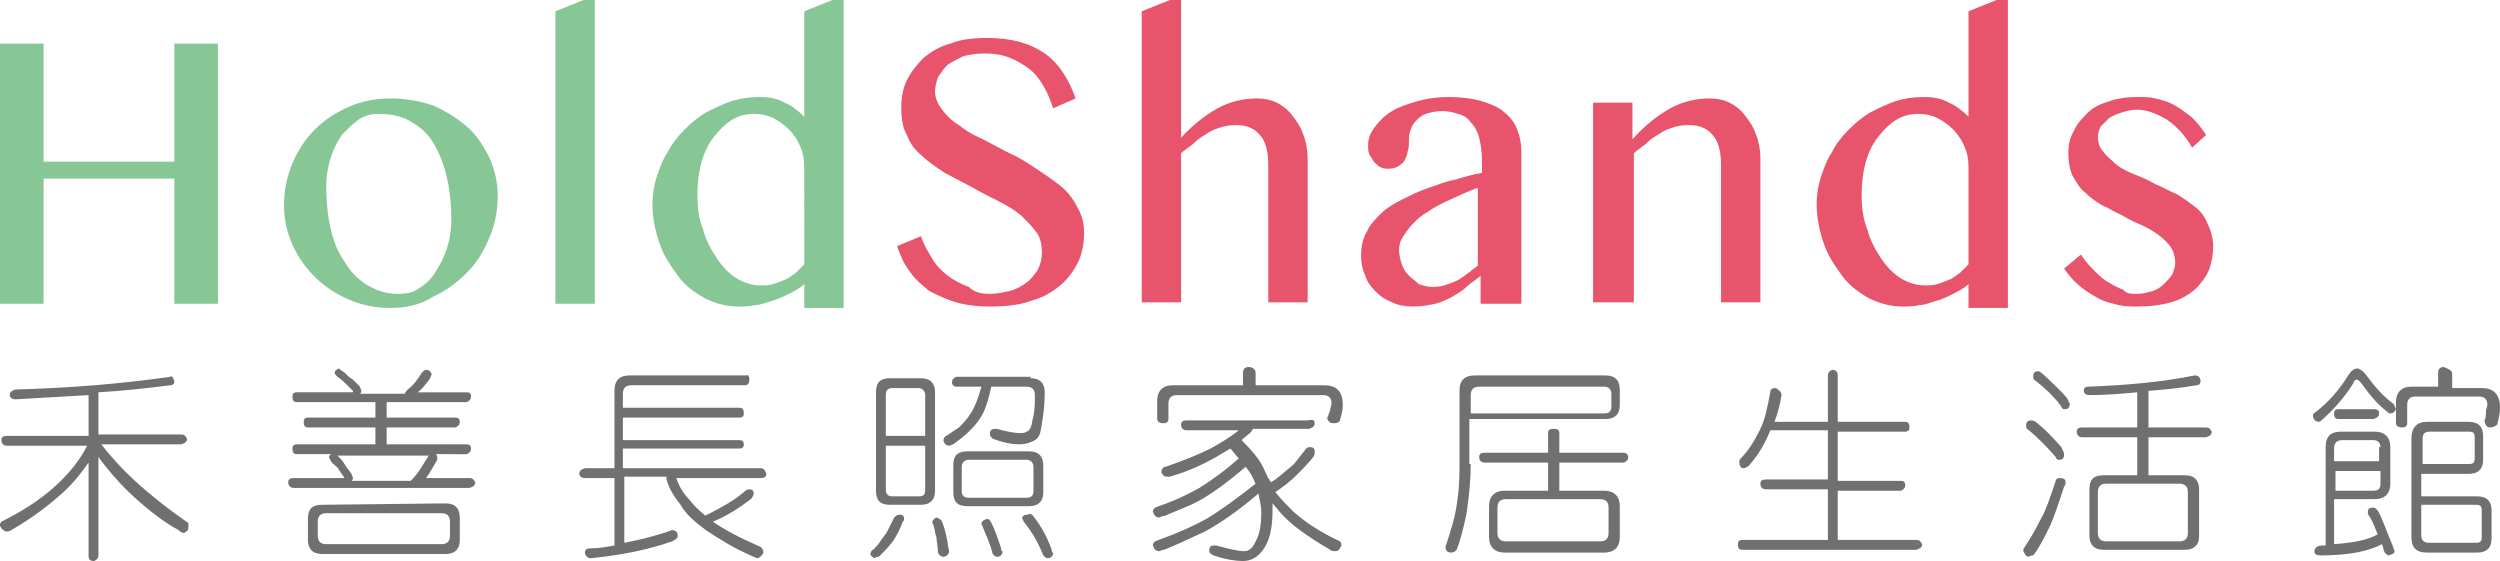 <?xml version="1.0" encoding="utf-8"?>
<!-- Generator: Adobe Illustrator 22.0.1, SVG Export Plug-In . SVG Version: 6.00 Build 0)  -->
<svg version="1.1" id="圖層_1" xmlns="http://www.w3.org/2000/svg" xmlns:xlink="http://www.w3.org/1999/xlink" x="0px" y="0px"
	 width="177.8px" height="39.9px" viewBox="0 0 177.8 39.9" style="enable-background:new 0 0 177.8 39.9;" xml:space="preserve">
<style type="text/css">
	.st0{fill:#87C796;}
	.st1{fill:#E8546B;}
	.st2{fill:#717071;}
</style>
<g>
	<g>
		<path class="st0" d="M3.1,12.7v8.9H0V3.1h3.1v8.4h9.3V3.1h3.1v18.5h-3.1v-8.9H3.1z"/>
		<path class="st0" d="M27.8,21.9c-1.1,0-2.1-0.2-3-0.6s-1.7-0.9-2.4-1.6c-0.7-0.7-1.2-1.4-1.6-2.3s-0.6-1.8-0.6-2.8
			c0-1.1,0.2-2,0.6-3c0.4-0.9,0.9-1.7,1.6-2.4s1.5-1.2,2.4-1.6c0.9-0.4,1.9-0.6,3-0.6s2.1,0.2,3,0.5c0.9,0.4,1.7,0.9,2.4,1.5
			s1.2,1.4,1.6,2.2c0.4,0.9,0.6,1.8,0.6,2.7c0,1.1-0.2,2.1-0.6,3c-0.4,1-0.9,1.8-1.6,2.5c-0.7,0.7-1.5,1.3-2.4,1.7
			C29.9,21.7,28.8,21.9,27.8,21.9z M28.3,20.9c0.6,0,1.1-0.1,1.5-0.4c0.5-0.3,0.9-0.7,1.2-1.2s0.6-1,0.8-1.7c0.2-0.6,0.3-1.3,0.3-2
			c0-1-0.1-2-0.3-2.9s-0.5-1.7-0.9-2.4S30,9.1,29.3,8.7c-0.6-0.4-1.4-0.6-2.4-0.6c-0.5,0-0.9,0.1-1.4,0.4c-0.4,0.3-0.8,0.7-1.2,1.1
			c-0.3,0.5-0.6,1-0.8,1.7c-0.2,0.6-0.3,1.3-0.3,2c0,1,0.1,2,0.3,2.9c0.2,0.9,0.5,1.7,1,2.4c0.4,0.7,0.9,1.2,1.5,1.6
			C26.8,20.7,27.5,20.9,28.3,20.9z"/>
		<path class="st0" d="M42.3,21.6h-2.8V0.8l2-0.8h0.8V21.6z"/>
		<path class="st0" d="M57.2,20.2c-0.3,0.3-0.7,0.5-1.1,0.7c-0.4,0.2-0.8,0.4-1.2,0.5s-0.8,0.3-1.2,0.3c-0.4,0.1-0.8,0.1-1.2,0.1
			c-0.8,0-1.6-0.2-2.4-0.6c-0.7-0.4-1.4-0.9-1.9-1.6s-1-1.4-1.3-2.3s-0.5-1.8-0.5-2.8c0-0.6,0.1-1.3,0.3-1.9
			c0.2-0.6,0.4-1.2,0.8-1.8c0.3-0.6,0.7-1.1,1.2-1.6s1-0.9,1.5-1.2c0.6-0.3,1.2-0.6,1.8-0.8s1.3-0.3,2-0.3s1.3,0.1,1.8,0.4
			c0.5,0.2,1,0.6,1.4,1V0.8l2-0.8H60v21.9h-2.8C57.2,21.9,57.2,20.2,57.2,20.2z M57.2,11.9c0-0.6-0.1-1.1-0.3-1.5
			c-0.2-0.5-0.5-0.9-0.8-1.2S55.4,8.6,55,8.4c-0.4-0.2-0.9-0.3-1.3-0.3c-0.6,0-1.1,0.1-1.6,0.4c-0.5,0.3-0.9,0.7-1.3,1.2
			c-0.4,0.5-0.7,1.1-0.9,1.8s-0.3,1.5-0.3,2.3c0,0.9,0.1,1.8,0.4,2.5c0.2,0.8,0.6,1.5,1,2.1s0.9,1.1,1.4,1.4s1.1,0.5,1.7,0.5
			c0.3,0,0.6,0,0.9-0.1c0.3-0.1,0.6-0.2,0.8-0.3c0.3-0.1,0.5-0.3,0.8-0.5c0.2-0.2,0.4-0.4,0.6-0.6C57.2,18.8,57.2,11.9,57.2,11.9z"
			/>
		<path class="st1" d="M70.4,20.9c0.5,0,0.9-0.1,1.4-0.2c0.4-0.1,0.8-0.3,1.2-0.6c0.3-0.2,0.6-0.6,0.8-0.9c0.2-0.4,0.3-0.8,0.3-1.2
			c0-0.6-0.1-1.1-0.4-1.5s-0.7-0.8-1.1-1.2c-0.5-0.4-1-0.7-1.6-1c-0.6-0.3-1.2-0.6-1.9-1c-0.6-0.3-1.3-0.7-1.9-1
			c-0.6-0.4-1.2-0.8-1.6-1.2c-0.5-0.4-0.9-0.9-1.1-1.5c-0.3-0.5-0.4-1.2-0.4-1.9s0.1-1.4,0.4-2c0.3-0.6,0.7-1.1,1.2-1.6
			c0.5-0.4,1.1-0.8,1.9-1c0.7-0.3,1.6-0.4,2.6-0.4c1.8,0,3.1,0.4,4.1,1.1S76,5.6,76.5,7l-1.6,0.7c-0.2-0.6-0.4-1.1-0.7-1.6
			c-0.3-0.5-0.6-0.9-1-1.2s-0.9-0.6-1.4-0.8c-0.5-0.2-1.1-0.3-1.8-0.3c-0.6,0-1.1,0.1-1.5,0.2c-0.4,0.2-0.8,0.4-1.1,0.6
			c-0.3,0.3-0.5,0.6-0.7,0.9c-0.1,0.3-0.2,0.7-0.2,1c0,0.5,0.2,0.9,0.5,1.3c0.3,0.4,0.7,0.8,1.2,1.1c0.5,0.4,1,0.7,1.7,1
			c0.6,0.3,1.3,0.7,1.9,1c0.7,0.3,1.3,0.7,1.9,1.1c0.6,0.4,1.2,0.8,1.7,1.2s0.9,0.9,1.2,1.5c0.3,0.5,0.5,1.1,0.5,1.8
			c0,0.7-0.1,1.4-0.4,2.1c-0.3,0.6-0.7,1.2-1.3,1.7c-0.6,0.5-1.3,0.9-2.1,1.1c-0.8,0.3-1.8,0.4-2.9,0.4c-0.9,0-1.7-0.1-2.4-0.3
			c-0.7-0.2-1.3-0.5-1.9-0.8c-0.5-0.4-1-0.8-1.4-1.4c-0.4-0.5-0.7-1.2-0.9-1.8l1.7-0.7c0.2,0.6,0.5,1.1,0.8,1.6s0.7,0.9,1.1,1.2
			c0.4,0.3,0.9,0.6,1.5,0.8C69.3,20.8,69.8,20.9,70.4,20.9z"/>
		<path class="st1" d="M83.9,9.9c0.9-1,1.8-1.7,2.7-2.2C87.5,7.2,88.5,7,89.4,7c0.5,0,1,0.1,1.4,0.3s0.8,0.5,1.1,0.9
			c0.3,0.4,0.6,0.8,0.8,1.4c0.2,0.5,0.3,1.1,0.3,1.7v10.2h-2.8v-9.8c0-0.9-0.2-1.7-0.6-2.1c-0.4-0.5-1-0.7-1.6-0.7
			c-0.3,0-0.6,0-1,0.1c-0.3,0.1-0.7,0.2-1,0.4s-0.7,0.4-1,0.7s-0.7,0.5-1,0.8v10.6h-2.8V0.8l2-0.8H84v9.9H83.9z"/>
		<path class="st1" d="M108.2,21.6h-2.9v-2c-0.3,0.3-0.7,0.5-1,0.8s-0.7,0.5-1,0.7c-0.4,0.2-0.8,0.4-1.2,0.5c-0.5,0.1-1,0.2-1.6,0.2
			s-1.1-0.1-1.5-0.3c-0.5-0.2-0.8-0.4-1.2-0.8c-0.3-0.3-0.6-0.7-0.7-1.1c-0.2-0.4-0.3-0.9-0.3-1.4c0-0.6,0.1-1.2,0.4-1.7
			c0.2-0.5,0.6-0.9,1-1.3s0.9-0.7,1.5-1c0.6-0.3,1.2-0.6,1.8-0.8c0.6-0.2,1.3-0.5,1.9-0.6c0.7-0.2,1.3-0.4,2-0.5v-0.9
			c0-0.6-0.1-1.2-0.2-1.6c-0.1-0.4-0.3-0.8-0.6-1.1c-0.2-0.3-0.5-0.5-0.9-0.6c-0.3-0.1-0.7-0.2-1.1-0.2c-0.5,0-0.9,0.1-1.2,0.2
			c-0.3,0.1-0.5,0.3-0.7,0.5s-0.3,0.4-0.4,0.7s-0.1,0.5-0.1,0.8c0,0.2,0,0.5-0.1,0.7c0,0.2-0.1,0.4-0.2,0.6
			c-0.1,0.2-0.3,0.3-0.4,0.4c-0.2,0.1-0.4,0.2-0.7,0.2c-0.2,0-0.4,0-0.6-0.1s-0.3-0.2-0.5-0.4c-0.1-0.2-0.2-0.3-0.3-0.5
			c-0.1-0.2-0.1-0.4-0.1-0.7c0-0.5,0.2-0.9,0.5-1.3c0.3-0.4,0.7-0.8,1.2-1.1s1.1-0.5,1.8-0.7c0.7-0.2,1.4-0.3,2.2-0.3
			c0.9,0,1.7,0.1,2.4,0.3c0.6,0.2,1.2,0.4,1.6,0.8c0.4,0.3,0.7,0.7,0.9,1.2c0.2,0.5,0.3,1,0.3,1.6L108.2,21.6L108.2,21.6z
			 M105.3,13.3c-0.4,0.1-0.8,0.3-1.3,0.5c-0.4,0.2-0.9,0.4-1.3,0.6s-0.8,0.4-1.2,0.7c-0.4,0.2-0.7,0.5-1,0.8
			c-0.3,0.3-0.5,0.6-0.7,0.9s-0.3,0.6-0.3,1c0,0.3,0.1,0.7,0.2,1s0.3,0.6,0.5,0.8c0.2,0.2,0.5,0.4,0.7,0.6c0.3,0.1,0.6,0.2,0.9,0.2
			s0.6,0,0.9-0.1s0.6-0.2,0.8-0.3c0.3-0.1,0.5-0.3,0.8-0.5s0.5-0.4,0.8-0.6v-5.6H105.3z"/>
		<path class="st1" d="M113.3,7.3h2.8v2.6c0.9-1,1.8-1.7,2.7-2.2c0.9-0.5,1.9-0.7,2.8-0.7c0.5,0,1,0.1,1.4,0.3s0.8,0.5,1.1,0.9
			c0.3,0.4,0.6,0.8,0.8,1.4c0.2,0.5,0.3,1.1,0.3,1.7v10.2h-2.8v-9.8c0-0.9-0.2-1.7-0.6-2.1c-0.4-0.5-1-0.7-1.6-0.7
			c-0.3,0-0.6,0-1,0.1c-0.3,0.1-0.7,0.2-1,0.4s-0.7,0.4-1,0.7s-0.7,0.5-1,0.8v10.6h-2.9V7.3z"/>
		<path class="st1" d="M140,20.2c-0.3,0.3-0.7,0.5-1.1,0.7c-0.4,0.2-0.8,0.4-1.2,0.5s-0.8,0.3-1.2,0.3c-0.4,0.1-0.8,0.1-1.2,0.1
			c-0.8,0-1.6-0.2-2.4-0.6c-0.7-0.4-1.4-0.9-1.9-1.6s-1-1.4-1.3-2.3s-0.5-1.8-0.5-2.8c0-0.6,0.1-1.3,0.3-1.9
			c0.2-0.6,0.4-1.2,0.8-1.8c0.3-0.6,0.7-1.1,1.2-1.6s1-0.9,1.5-1.2c0.6-0.3,1.2-0.6,1.8-0.8s1.3-0.3,2-0.3s1.3,0.1,1.8,0.4
			c0.5,0.2,1,0.6,1.4,1V0.8l2-0.8h0.8v21.9H140L140,20.2L140,20.2z M140,11.9c0-0.6-0.1-1.1-0.3-1.5c-0.2-0.5-0.5-0.9-0.8-1.2
			s-0.7-0.6-1.1-0.8c-0.4-0.2-0.9-0.3-1.3-0.3c-0.6,0-1.1,0.1-1.6,0.4c-0.5,0.3-0.9,0.7-1.3,1.2c-0.4,0.5-0.7,1.1-0.9,1.8
			s-0.3,1.5-0.3,2.3c0,0.9,0.1,1.8,0.4,2.5c0.2,0.8,0.6,1.5,1,2.1s0.9,1.1,1.4,1.4s1.1,0.5,1.7,0.5c0.3,0,0.6,0,0.9-0.1
			c0.3-0.1,0.6-0.2,0.8-0.3c0.3-0.1,0.5-0.3,0.8-0.5c0.2-0.2,0.4-0.4,0.6-0.6L140,11.9L140,11.9z"/>
		<path class="st1" d="M152,20.9c0.4,0,0.7-0.1,1.1-0.2c0.3-0.1,0.6-0.3,0.8-0.5s0.4-0.4,0.6-0.7c0.1-0.3,0.2-0.5,0.2-0.8
			c0-0.4-0.1-0.8-0.3-1.1c-0.2-0.3-0.5-0.6-0.9-0.9s-0.8-0.5-1.2-0.7c-0.5-0.2-0.9-0.4-1.4-0.7c-0.5-0.2-0.9-0.5-1.4-0.7
			c-0.5-0.3-0.9-0.6-1.2-0.9c-0.4-0.3-0.6-0.7-0.9-1.2c-0.2-0.4-0.3-1-0.3-1.6s0.1-1.1,0.4-1.6c0.2-0.5,0.6-0.9,1-1.3
			c0.4-0.4,0.9-0.6,1.5-0.8s1.2-0.3,2-0.3c0.5,0,0.9,0,1.3,0.1c0.4,0.1,0.8,0.2,1.2,0.4s0.8,0.5,1.2,0.8s0.8,0.8,1.2,1.4l-1,0.9
			c-0.5-0.9-1.1-1.5-1.8-2c-0.7-0.4-1.4-0.7-2.1-0.7c-0.4,0-0.8,0.1-1.1,0.2c-0.3,0.1-0.6,0.2-0.9,0.4c-0.2,0.2-0.4,0.4-0.6,0.6
			c-0.1,0.2-0.2,0.5-0.2,0.7c0,0.4,0.1,0.8,0.4,1.1c0.2,0.3,0.6,0.6,0.9,0.9c0.4,0.3,0.8,0.5,1.3,0.7s1,0.4,1.5,0.7
			c0.5,0.2,1,0.5,1.5,0.7c0.5,0.3,0.9,0.6,1.3,0.9c0.4,0.3,0.7,0.7,0.9,1.2c0.2,0.4,0.4,1,0.4,1.6s-0.1,1.2-0.3,1.7s-0.6,1-1,1.4
			c-0.5,0.4-1,0.7-1.7,0.9c-0.7,0.2-1.5,0.3-2.4,0.3c-0.4,0-0.8,0-1.3-0.1c-0.4-0.1-0.9-0.2-1.3-0.4c-0.4-0.2-0.9-0.5-1.3-0.8
			c-0.4-0.3-0.9-0.8-1.3-1.4l1.2-1c0.3,0.5,0.7,0.9,1,1.2c0.3,0.3,0.6,0.6,1,0.8c0.3,0.2,0.7,0.4,1,0.5
			C151.2,20.9,151.6,20.9,152,20.9z"/>
	</g>
	<g>
		<path class="st2" d="M12.4,27.1c0,0.2-0.1,0.3-0.3,0.3c-1.6,0.2-3.3,0.4-5.1,0.5v3h5.9c0.2,0,0.3,0.1,0.4,0.3
			c0,0.2-0.1,0.3-0.4,0.4H7.2c1.1,1.4,2.3,2.6,3.8,3.8c0.6,0.5,1.4,1.1,2.4,1.8c0,0.1,0,0.2,0,0.3c0,0.2-0.1,0.3-0.3,0.4
			c-0.2,0-0.3-0.1-0.4-0.2c-1.1-0.6-2.1-1.4-3-2.2c-1-0.9-1.9-1.9-2.7-3v7c0,0.2-0.1,0.3-0.3,0.4c-0.3,0-0.4-0.1-0.4-0.4v-6.6
			c-0.5,0.7-1.1,1.5-1.9,2.2c-1,0.9-2.2,1.8-3.6,2.6c-0.1,0.1-0.3,0.1-0.4,0.1c-0.2-0.1-0.3-0.2-0.4-0.4c0-0.1,0-0.2,0.1-0.3
			c1.4-0.7,2.7-1.5,3.8-2.5c1-0.9,1.8-1.9,2.3-2.9H0.5c-0.2,0-0.4-0.1-0.4-0.4c0-0.2,0.1-0.3,0.4-0.3h5.8v-2.9
			c-1.7,0.1-3.4,0.2-5.2,0.3c-0.2,0-0.4-0.1-0.4-0.3c0-0.2,0.1-0.3,0.4-0.4c3.8-0.1,7.5-0.4,11-0.9C12.2,26.7,12.3,26.8,12.4,27.1z"
			/>
		<path class="st2" d="M24.5,26.5c0.2,0.2,0.4,0.4,0.6,0.5c0.2,0.2,0.3,0.3,0.5,0.5c0,0.1,0.1,0.2,0.1,0.3s0,0.1-0.1,0.2h3.2
			c0-0.1,0.1-0.2,0.2-0.3c0.4-0.3,0.7-0.7,1-1.2c0.1-0.1,0.2-0.2,0.3-0.2c0.2,0,0.3,0.1,0.4,0.3c0,0.1-0.1,0.2-0.1,0.3
			c-0.3,0.4-0.6,0.8-0.9,1h3.5c0.2,0,0.3,0.1,0.3,0.3c0,0.2-0.1,0.3-0.3,0.4h-5.7v1.1h4.9c0.2,0,0.3,0.1,0.3,0.3
			c0,0.2-0.1,0.3-0.3,0.4h-4.9v1.2h5.7c0.2,0,0.3,0.1,0.3,0.3s-0.1,0.3-0.3,0.4H31c0.1,0.1,0.1,0.2,0.1,0.3v0.1
			c-0.3,0.5-0.5,0.9-0.8,1.3h3.1c0.2,0,0.3,0.1,0.4,0.3c0,0.2-0.1,0.3-0.4,0.4H20.9c-0.2,0-0.4-0.1-0.4-0.4c0-0.2,0.1-0.3,0.4-0.3
			h3.6c-0.1-0.2-0.3-0.4-0.4-0.6c-0.1-0.2-0.3-0.3-0.5-0.5c-0.1-0.2-0.2-0.3-0.2-0.4c0-0.1,0.1-0.2,0.2-0.2h-2.5
			c-0.2,0-0.3-0.1-0.3-0.4c0-0.2,0.1-0.3,0.3-0.3h5.6v-1.2h-4.8c-0.2,0-0.3-0.1-0.3-0.4c0-0.2,0.1-0.3,0.3-0.3h4.8v-1.1h-5.6
			c-0.2,0-0.3-0.1-0.3-0.4c0-0.2,0.1-0.3,0.3-0.3h4c0,0,0,0,0-0.1c-0.2-0.2-0.3-0.3-0.5-0.5c-0.1-0.1-0.3-0.3-0.6-0.5
			c-0.1-0.1-0.2-0.2-0.2-0.3s0.1-0.2,0.3-0.3C24.3,26.4,24.4,26.4,24.5,26.5z M31.7,35.8c0.7,0,1,0.4,1,1v1.6c0,0.7-0.4,1-1,1h-8.8
			c-0.7,0-1-0.4-1-1v-1.5c0-0.7,0.3-1,1-1L31.7,35.8L31.7,35.8z M32,38.1v-1c0-0.4-0.2-0.6-0.6-0.6h-8.2c-0.4,0-0.6,0.2-0.6,0.6v1
			c0,0.4,0.2,0.6,0.6,0.6h8.2C31.8,38.7,32,38.5,32,38.1z M29.3,34.1c0.4-0.4,0.7-0.9,1-1.4c0.1-0.1,0.1-0.2,0.2-0.3h-6.6H24
			c0.2,0.2,0.4,0.4,0.5,0.6s0.3,0.4,0.5,0.7c0,0.1,0.1,0.2,0.1,0.3c0,0.1,0,0.1-0.1,0.2h4.2C29.3,34.1,29.3,34.1,29.3,34.1z"/>
		<path class="st2" d="M53.3,27c0,0.2-0.1,0.4-0.3,0.4h-8.1c-0.4,0-0.6,0.2-0.6,0.6v1h8.3c0.2,0,0.3,0.1,0.3,0.4
			c0,0.2-0.1,0.3-0.3,0.3h-8.3v1.6h8.3c0.2,0,0.3,0.1,0.3,0.3c0,0.2-0.1,0.3-0.3,0.3h-8.3v1.4h9.8c0.2,0,0.3,0.1,0.4,0.4
			c0,0.2-0.1,0.3-0.4,0.3h-6c0.2,0.6,0.5,1.1,0.9,1.5c0.3,0.4,0.7,0.8,1.2,1.2c0,0,0-0.1,0.1-0.1c1-0.5,1.9-1,2.6-1.6
			c0.1-0.1,0.2-0.2,0.4-0.2s0.3,0.1,0.3,0.3c0,0.1-0.1,0.3-0.2,0.4c-0.8,0.6-1.7,1.2-2.7,1.6l0,0c0.7,0.5,1.8,1.1,3.4,1.8
			c0.1,0.1,0.2,0.2,0.2,0.4c-0.1,0.2-0.2,0.3-0.4,0.4c0,0-0.1,0-0.3-0.1c-1.4-0.6-2.5-1.3-3.4-1.9c-0.8-0.6-1.4-1.1-1.8-1.8
			c-0.4-0.5-0.8-1.1-1-1.8c0-0.1,0-0.1,0-0.2h-3v4.7c1.1-0.2,2.3-0.5,3.4-0.9c0.2,0,0.4,0.1,0.4,0.4c0,0.2-0.2,0.3-0.4,0.4
			c-1.7,0.6-3.7,1-5.8,1.2c-0.2,0-0.4-0.2-0.4-0.4S41.7,39,42,39c0.6,0,1.1-0.1,1.7-0.2V34h-2.1c-0.2,0-0.4-0.1-0.4-0.3
			s0.1-0.3,0.4-0.4h2.1v-5.5c0-0.8,0.4-1.1,1.1-1.1h8.3C53.2,26.6,53.3,26.8,53.3,27z"/>
		<path class="st2" d="M64.3,36.9c0,0.1,0,0.1-0.1,0.2c-0.2,0.6-0.5,1.1-0.7,1.4c-0.3,0.4-0.6,0.7-1,1.1c-0.1,0-0.2,0-0.3,0.1
			c-0.2-0.1-0.3-0.2-0.3-0.3c0-0.1,0.1-0.3,0.2-0.3c0.2-0.2,0.4-0.4,0.5-0.6c0.2-0.3,0.4-0.5,0.5-0.7s0.3-0.6,0.5-1
			c0.1-0.1,0.2-0.2,0.4-0.2C64.2,36.6,64.3,36.7,64.3,36.9z M65.5,26.9c0.7,0,1,0.4,1,1v7c0,0.7-0.4,1-1,1h-2.2c-0.7,0-1-0.3-1-1v-7
			c0-0.7,0.3-1,1-1H65.5z M65.8,31v-2.9c0-0.3-0.2-0.5-0.5-0.5h-1.8c-0.4,0-0.5,0.2-0.5,0.5V31H65.8z M65.8,34.8v-3.1H63v3.1
			c0,0.4,0.2,0.5,0.5,0.5h1.8C65.7,35.3,65.8,35.2,65.8,34.8z M67,37.1c0.2,0.5,0.3,1,0.4,1.5c0,0.3,0.1,0.5,0.1,0.6
			c0,0.2-0.2,0.4-0.4,0.4s-0.4-0.2-0.4-0.4c0-0.4-0.1-0.7-0.1-1c-0.1-0.2-0.1-0.5-0.2-0.8c0-0.1-0.1-0.2-0.1-0.2
			c0-0.2,0.1-0.3,0.3-0.4C66.8,36.9,66.9,36.9,67,37.1z M73.3,26.9c0.7,0,1,0.4,1,1c0,1.3-0.2,2.2-0.3,2.8c-0.1,0.4-0.3,0.6-0.6,0.7
			c-0.2,0.1-0.5,0.2-0.9,0.2c-0.5,0-1.1-0.1-1.9-0.4c-0.1-0.1-0.2-0.2-0.2-0.3c0-0.3,0.1-0.4,0.4-0.4h0.1c0.7,0.2,1.3,0.3,1.6,0.3
			c0.2,0,0.4,0,0.5-0.1c0.1,0,0.2-0.1,0.3-0.3c0.1-0.2,0.1-0.5,0.2-0.8c0.1-0.5,0.1-1,0.1-1.5c0-0.4-0.2-0.6-0.6-0.6h-2.5
			c-0.2,0.9-0.4,1.6-0.7,2.1s-0.6,0.8-0.9,1.1c-0.3,0.3-0.7,0.6-1.1,0.9c-0.1,0-0.2,0.1-0.3,0.1c-0.2,0-0.4-0.2-0.4-0.4
			c0-0.1,0.1-0.3,0.2-0.3c0.3-0.2,0.6-0.4,0.9-0.6c0.3-0.3,0.6-0.6,0.9-1.1c0.3-0.5,0.5-1.1,0.7-1.8H68c-0.2,0-0.3-0.2-0.3-0.3
			c0-0.2,0.1-0.3,0.3-0.4h5.3V26.9z M73.2,32.1c0.7,0,1,0.4,1,1V35c0,0.7-0.4,1-1,1h-4.4c-0.7,0-1-0.3-1-1v-1.9c0-0.7,0.3-1,1-1
			C68.8,32.1,73.2,32.1,73.2,32.1z M73.5,34.9v-1.7c0-0.3-0.2-0.5-0.5-0.5h-4.1c-0.3,0-0.5,0.2-0.5,0.5v1.7c0,0.3,0.1,0.5,0.5,0.5
			H73C73.4,35.4,73.5,35.2,73.5,34.9z M70.4,37c0.3,0.5,0.5,1.1,0.8,2c0,0.1,0,0.2,0.1,0.2c0,0.2-0.1,0.4-0.4,0.4
			c-0.1,0-0.2-0.1-0.3-0.2c-0.2-0.8-0.5-1.4-0.7-1.9c0-0.1-0.1-0.2-0.1-0.2c0-0.2,0.1-0.3,0.4-0.4C70.2,36.9,70.3,36.9,70.4,37z
			 M73.4,36.6c0.5,0.6,1,1.4,1.4,2.5c0,0.1,0,0.2,0.1,0.2c0,0.2-0.1,0.4-0.4,0.4c-0.1,0-0.2-0.1-0.3-0.2c-0.4-1-0.9-1.8-1.4-2.4
			c0-0.1-0.1-0.2-0.1-0.2c0-0.2,0.1-0.3,0.4-0.3C73.2,36.5,73.4,36.6,73.4,36.6z"/>
		<path class="st2" d="M93.5,30.1c0,0.2-0.1,0.3-0.4,0.4h-4c0,0.1-0.1,0.1-0.1,0.2c-0.2,0.2-0.5,0.4-0.7,0.6
			c0.8,0.8,1.4,1.5,1.7,2.3c0.1,0.1,0.1,0.3,0.2,0.4c0.1,0.1,0.1,0.2,0.2,0.3l0,0c0.5-0.3,0.9-0.7,1.4-1.1c0.3-0.2,0.6-0.7,1.1-1.3
			c0.1-0.1,0.2-0.1,0.3-0.1c0.2,0,0.3,0.1,0.3,0.3c0,0.1,0,0.3-0.1,0.4c-0.4,0.5-0.8,0.9-1.2,1.3c-0.4,0.4-0.9,0.8-1.5,1.2l0,0
			c0.4,0.5,0.8,0.9,1.3,1.4c0.9,0.8,2,1.5,3.3,2.1c0.1,0.1,0.1,0.2,0.1,0.3c-0.1,0.2-0.2,0.4-0.4,0.4c-0.1,0-0.3,0-0.4-0.1
			c-1.7-1-2.8-1.8-3.5-2.6c-0.2-0.2-0.4-0.5-0.6-0.7c0,0.2,0,0.4,0,0.6c0,1.1-0.2,2-0.6,2.6c-0.4,0.6-0.9,0.9-1.5,0.9
			c-0.5,0-1.2-0.1-2.1-0.4c-0.2-0.1-0.3-0.2-0.3-0.3c0-0.3,0.1-0.4,0.3-0.4c0.1,0,0.1,0,0.2,0c0.8,0.2,1.5,0.4,2,0.4
			c0.3,0,0.6-0.2,0.8-0.7c0.3-0.5,0.4-1.2,0.4-2.1c0-0.4-0.1-0.8-0.2-1.3c-1.4,1.2-2.7,2.1-3.8,2.7c-0.9,0.4-1.9,0.9-2.9,1.3
			c-0.1,0-0.2,0-0.3,0.1c-0.3,0-0.4-0.1-0.5-0.4c0-0.2,0.1-0.3,0.4-0.4c1.4-0.5,2.5-1,3.4-1.5c1-0.6,2.1-1.4,3.5-2.5
			c-0.1-0.1-0.1-0.3-0.2-0.4c-0.1-0.3-0.3-0.5-0.5-0.8c-1.3,1.1-2.4,1.9-3.3,2.4c-0.7,0.4-1.6,0.7-2.5,1.1c-0.1,0-0.2,0-0.3,0.1
			c-0.3,0-0.4-0.1-0.5-0.4c0-0.2,0.1-0.3,0.4-0.4c1.2-0.4,2.2-0.9,2.9-1.3c0.8-0.5,1.8-1.2,2.8-2.1c-0.2-0.2-0.4-0.5-0.6-0.7
			c-0.3,0.2-0.7,0.4-1,0.6c-0.9,0.5-1.9,1-3.3,1.4c-0.1,0-0.2,0-0.2,0c-0.2,0-0.3-0.1-0.4-0.3c0-0.2,0.1-0.4,0.3-0.4
			c1.4-0.5,2.4-0.9,3.2-1.3c0.7-0.4,1.4-0.8,2-1.3h-3.7c-0.2,0-0.4-0.1-0.4-0.4c0-0.2,0.1-0.3,0.4-0.3H93
			C93.4,29.8,93.5,29.9,93.5,30.1z M89.3,26.5v0.9h4.9c0.9,0,1.3,0.5,1.3,1.4c0,0.4-0.1,0.7-0.2,1.1c-0.1,0.2-0.3,0.2-0.5,0.2
			s-0.3-0.1-0.4-0.3v-0.1c0.1-0.2,0.1-0.3,0.2-0.5c0-0.2,0.1-0.4,0.1-0.5c0-0.4-0.2-0.6-0.6-0.6H83.7c-0.4,0-0.6,0.2-0.6,0.6v1.1
			c0,0.2-0.1,0.3-0.4,0.3c-0.2,0-0.4-0.1-0.4-0.3v-1.3c0-0.7,0.4-1.1,1.1-1.1h5v-0.9c0-0.2,0.1-0.4,0.4-0.4S89.3,26.3,89.3,26.5z"/>
		<path class="st2" d="M104.6,33c0,1-0.1,2.2-0.3,3.5c-0.2,1-0.4,1.8-0.7,2.6c-0.1,0.1-0.2,0.2-0.4,0.2c-0.2,0-0.4-0.1-0.4-0.4
			c0.4-1.2,0.7-2.2,0.8-3c0.2-1.2,0.2-2.2,0.2-3v-5.1c0-0.8,0.4-1.1,1.1-1.1h9.3c0.7,0,1,0.4,1,1v1.1c0,0.7-0.4,1-1,1h-9.7V33H104.6
			z M105.2,27.5c-0.4,0-0.6,0.2-0.6,0.6v1.3h9.5c0.3,0,0.5-0.1,0.5-0.5V28c0-0.3-0.2-0.5-0.5-0.5h-3.6
			C110.5,27.5,105.2,27.5,105.2,27.5z M115.8,32.5c0,0.2-0.1,0.3-0.3,0.4h-4.6v2h3.2c0.7,0,1.1,0.4,1.1,1.1v2.2
			c0,0.7-0.4,1.1-1.1,1.1H107c-0.7,0-1.1-0.4-1.1-1.1V36c0-0.7,0.4-1.1,1.1-1.1h3.1v-2h-4.5c-0.2,0-0.4-0.1-0.4-0.4
			c0-0.2,0.1-0.3,0.4-0.3h4.5v-1.4c0-0.2,0.1-0.3,0.4-0.3s0.4,0.1,0.4,0.3v1.4h4.6C115.6,32.2,115.8,32.3,115.8,32.5z M114.4,37.9
			v-1.8c0-0.4-0.2-0.6-0.6-0.6h-6.7c-0.4,0-0.6,0.2-0.6,0.6v1.8c0,0.4,0.2,0.6,0.6,0.6h6.7C114.2,38.5,114.4,38.3,114.4,37.9z"/>
		<path class="st2" d="M126.7,28.1c-0.1,0.7-0.3,1.4-0.5,1.9h3.8v-3.3c0-0.2,0.1-0.3,0.3-0.4c0.2,0,0.4,0.1,0.4,0.4V30h4.8
			c0.2,0,0.3,0.1,0.3,0.4c0,0.2-0.1,0.3-0.3,0.3h-4.8v3.5h4.5c0.2,0,0.3,0.1,0.3,0.3c0,0.2-0.1,0.3-0.3,0.4h-4.5v3.5h5.6
			c0.2,0,0.3,0.1,0.4,0.3c0,0.2-0.1,0.3-0.4,0.4h-12.4c-0.2,0-0.3-0.1-0.3-0.4c0-0.2,0.1-0.3,0.3-0.3h6.1v-3.6h-4.4
			c-0.2,0-0.4-0.1-0.4-0.4c0-0.2,0.1-0.3,0.4-0.3h4.4v-3.5h-4.1c-0.3,0.8-0.8,1.7-1.5,2.5c-0.1,0.1-0.3,0.2-0.4,0.2
			c-0.2,0-0.3-0.2-0.3-0.4c0-0.1,0-0.2,0.1-0.3c0.6-0.6,1-1.3,1.4-2.1c0.3-0.6,0.5-1.5,0.7-2.6c0-0.2,0.1-0.3,0.4-0.3
			C126.6,27.8,126.7,27.9,126.7,28.1z"/>
		<path class="st2" d="M144.9,30.1c0.5,0.4,1,0.9,1.7,1.7c0.1,0.2,0.2,0.4,0.2,0.5c0,0.3-0.1,0.4-0.4,0.4c-0.1,0-0.2-0.1-0.2-0.2
			c-0.7-0.8-1.3-1.4-1.9-1.9c-0.2-0.1-0.2-0.2-0.2-0.3c0-0.3,0.1-0.4,0.4-0.4C144.5,29.9,144.7,29.9,144.9,30.1z M146.9,34.3
			c0,0.1,0,0.2-0.1,0.3c-0.4,1.2-0.7,2.2-1.1,3s-0.7,1.4-1.1,1.9c-0.1,0-0.2,0-0.3,0.1c-0.2,0-0.3-0.2-0.4-0.4c0-0.1,0-0.2,0.1-0.3
			c0.4-0.6,0.8-1.3,1.2-2.1c0.3-0.5,0.6-1.4,1-2.6c0-0.1,0.1-0.2,0.3-0.2C146.8,34,146.9,34.1,146.9,34.3z M145.4,26.7
			c0.4,0.4,1,0.9,1.6,1.6c0.1,0.2,0.2,0.4,0.2,0.4c0,0.3-0.1,0.4-0.4,0.4c-0.1,0-0.2-0.1-0.2-0.2c-0.6-0.8-1.3-1.4-1.8-1.8
			c-0.2-0.1-0.2-0.2-0.2-0.3c0-0.3,0.1-0.4,0.4-0.4C145,26.4,145.2,26.5,145.4,26.7z M156.5,27.1c0,0.2-0.1,0.3-0.3,0.3
			c-1.1,0.2-2.2,0.3-3.4,0.4v2.6h4.1c0.2,0,0.3,0.1,0.4,0.3c0,0.2-0.1,0.3-0.4,0.4h-4.1v2.7h2.6c0.7,0,1,0.4,1,1v3.3
			c0,0.7-0.4,1-1,1h-5.8c-0.7,0-1-0.4-1-1v-3.3c0-0.7,0.3-1,1-1h2.4v-2.7h-3.9c-0.2,0-0.4-0.1-0.4-0.4c0-0.2,0.1-0.3,0.4-0.3h3.9
			v-2.5c-1.1,0.1-2.2,0.2-3.4,0.2c-0.2,0-0.4-0.1-0.4-0.3c0-0.2,0.1-0.3,0.3-0.3c2.6-0.1,5.1-0.3,7.6-0.8
			C156.3,26.7,156.5,26.8,156.5,27.1z M155.6,37.9V35c0-0.4-0.2-0.6-0.6-0.6h-5.2c-0.4,0-0.6,0.2-0.6,0.6v2.9c0,0.4,0.2,0.6,0.6,0.6
			h5.2C155.4,38.5,155.6,38.3,155.6,37.9z"/>
		<path class="st2" d="M168.3,26.7c0.6,0.8,1.2,1.5,1.9,2c0.1,0.1,0.1,0.2,0.2,0.4c-0.1,0.2-0.2,0.3-0.4,0.3c-0.1,0-0.1,0-0.2-0.1
			c-0.8-0.6-1.4-1.4-1.9-2.1c-0.1-0.1-0.2-0.2-0.3-0.2c-0.1,0-0.2,0.1-0.2,0.2c-0.6,1-1.4,1.9-2.3,2.7c-0.1,0.1-0.2,0.1-0.2,0.1
			c-0.2,0-0.4-0.2-0.4-0.4c0-0.1,0-0.2,0.2-0.3c0.9-0.7,1.7-1.6,2.3-2.6c0.2-0.3,0.4-0.5,0.7-0.5C167.9,26.3,168.1,26.4,168.3,26.7z
			 M168.9,30.7c0.7,0,1.1,0.4,1.1,1.1v2.6c0,0.7-0.4,1.1-1.1,1.1H166v3.2c1.4-0.1,2.4-0.3,3.1-0.7c-0.2-0.5-0.4-1-0.6-1.3
			c-0.1-0.1-0.1-0.2-0.1-0.3c0-0.2,0.1-0.3,0.4-0.3c0.1,0,0.2,0.1,0.3,0.2c0.3,0.5,0.6,1.4,1.1,2.6c0,0.1,0.1,0.2,0.1,0.3
			c0,0.2-0.2,0.2-0.4,0.3c-0.1,0-0.2-0.1-0.3-0.2c-0.1-0.2-0.1-0.4-0.2-0.6c-0.9,0.5-2.4,0.8-4.3,0.8c-0.4,0-0.5-0.1-0.5-0.3
			c0-0.2,0.2-0.4,0.5-0.4h0.3v-7c0-0.8,0.4-1.1,1.1-1.1h0.1C166.6,30.7,168.9,30.7,168.9,30.7z M169.2,29.4c0,0.2-0.1,0.3-0.4,0.4
			h-2.5c-0.2,0-0.3-0.1-0.3-0.4c0-0.2,0.1-0.3,0.3-0.3h2.5C169.1,29.1,169.2,29.2,169.2,29.4z M169.3,31.8c0-0.3-0.2-0.5-0.5-0.5
			h-2.2c-0.4,0-0.6,0.2-0.6,0.6v0.9h3.2v-1H169.3z M168.8,34.9c0.3,0,0.5-0.1,0.5-0.5v-0.9h-3.2v1.4H168.8z M174.4,26.6v1h2.1
			c0.9,0,1.3,0.5,1.3,1.4c0,0.4-0.1,0.8-0.2,1.2c-0.1,0.1-0.3,0.2-0.5,0.2s-0.3-0.1-0.4-0.4v-0.1c0.1-0.2,0.1-0.4,0.1-0.6
			c0-0.2,0.1-0.4,0.1-0.5c0-0.4-0.2-0.6-0.6-0.6h-4.5c-0.4,0-0.6,0.2-0.6,0.6v1.3c0,0.2-0.1,0.3-0.4,0.3c-0.2,0-0.4-0.1-0.4-0.3
			v-1.5c0-0.7,0.4-1.1,1.1-1.1h1.9v-1c0-0.2,0.1-0.4,0.4-0.4C174.3,26.3,174.4,26.4,174.4,26.6z M172.2,35.3h4c0.7,0,1,0.4,1,1v2
			c0,0.7-0.4,1-1,1h-3.6c-0.8,0-1.1-0.4-1.1-1.1v-7c0-0.8,0.4-1.2,1.1-1.2h3c0.7,0,1,0.4,1,1v1.7c0,0.7-0.4,1-1,1h-3.4V35.3z
			 M172.8,30.7c-0.4,0-0.5,0.2-0.5,0.5V33h3.3c0.3,0,0.4-0.1,0.4-0.4v-1.5c0-0.3-0.1-0.4-0.4-0.4h-1.2
			C174.4,30.7,172.8,30.7,172.8,30.7z M176.1,38.6c0.3,0,0.4-0.1,0.4-0.4v-1.9c0-0.3-0.1-0.4-0.4-0.4h-3.9v2.2
			c0,0.3,0.2,0.5,0.5,0.5h0.8C173.5,38.6,176.1,38.6,176.1,38.6z"/>
	</g>
</g>
</svg>
